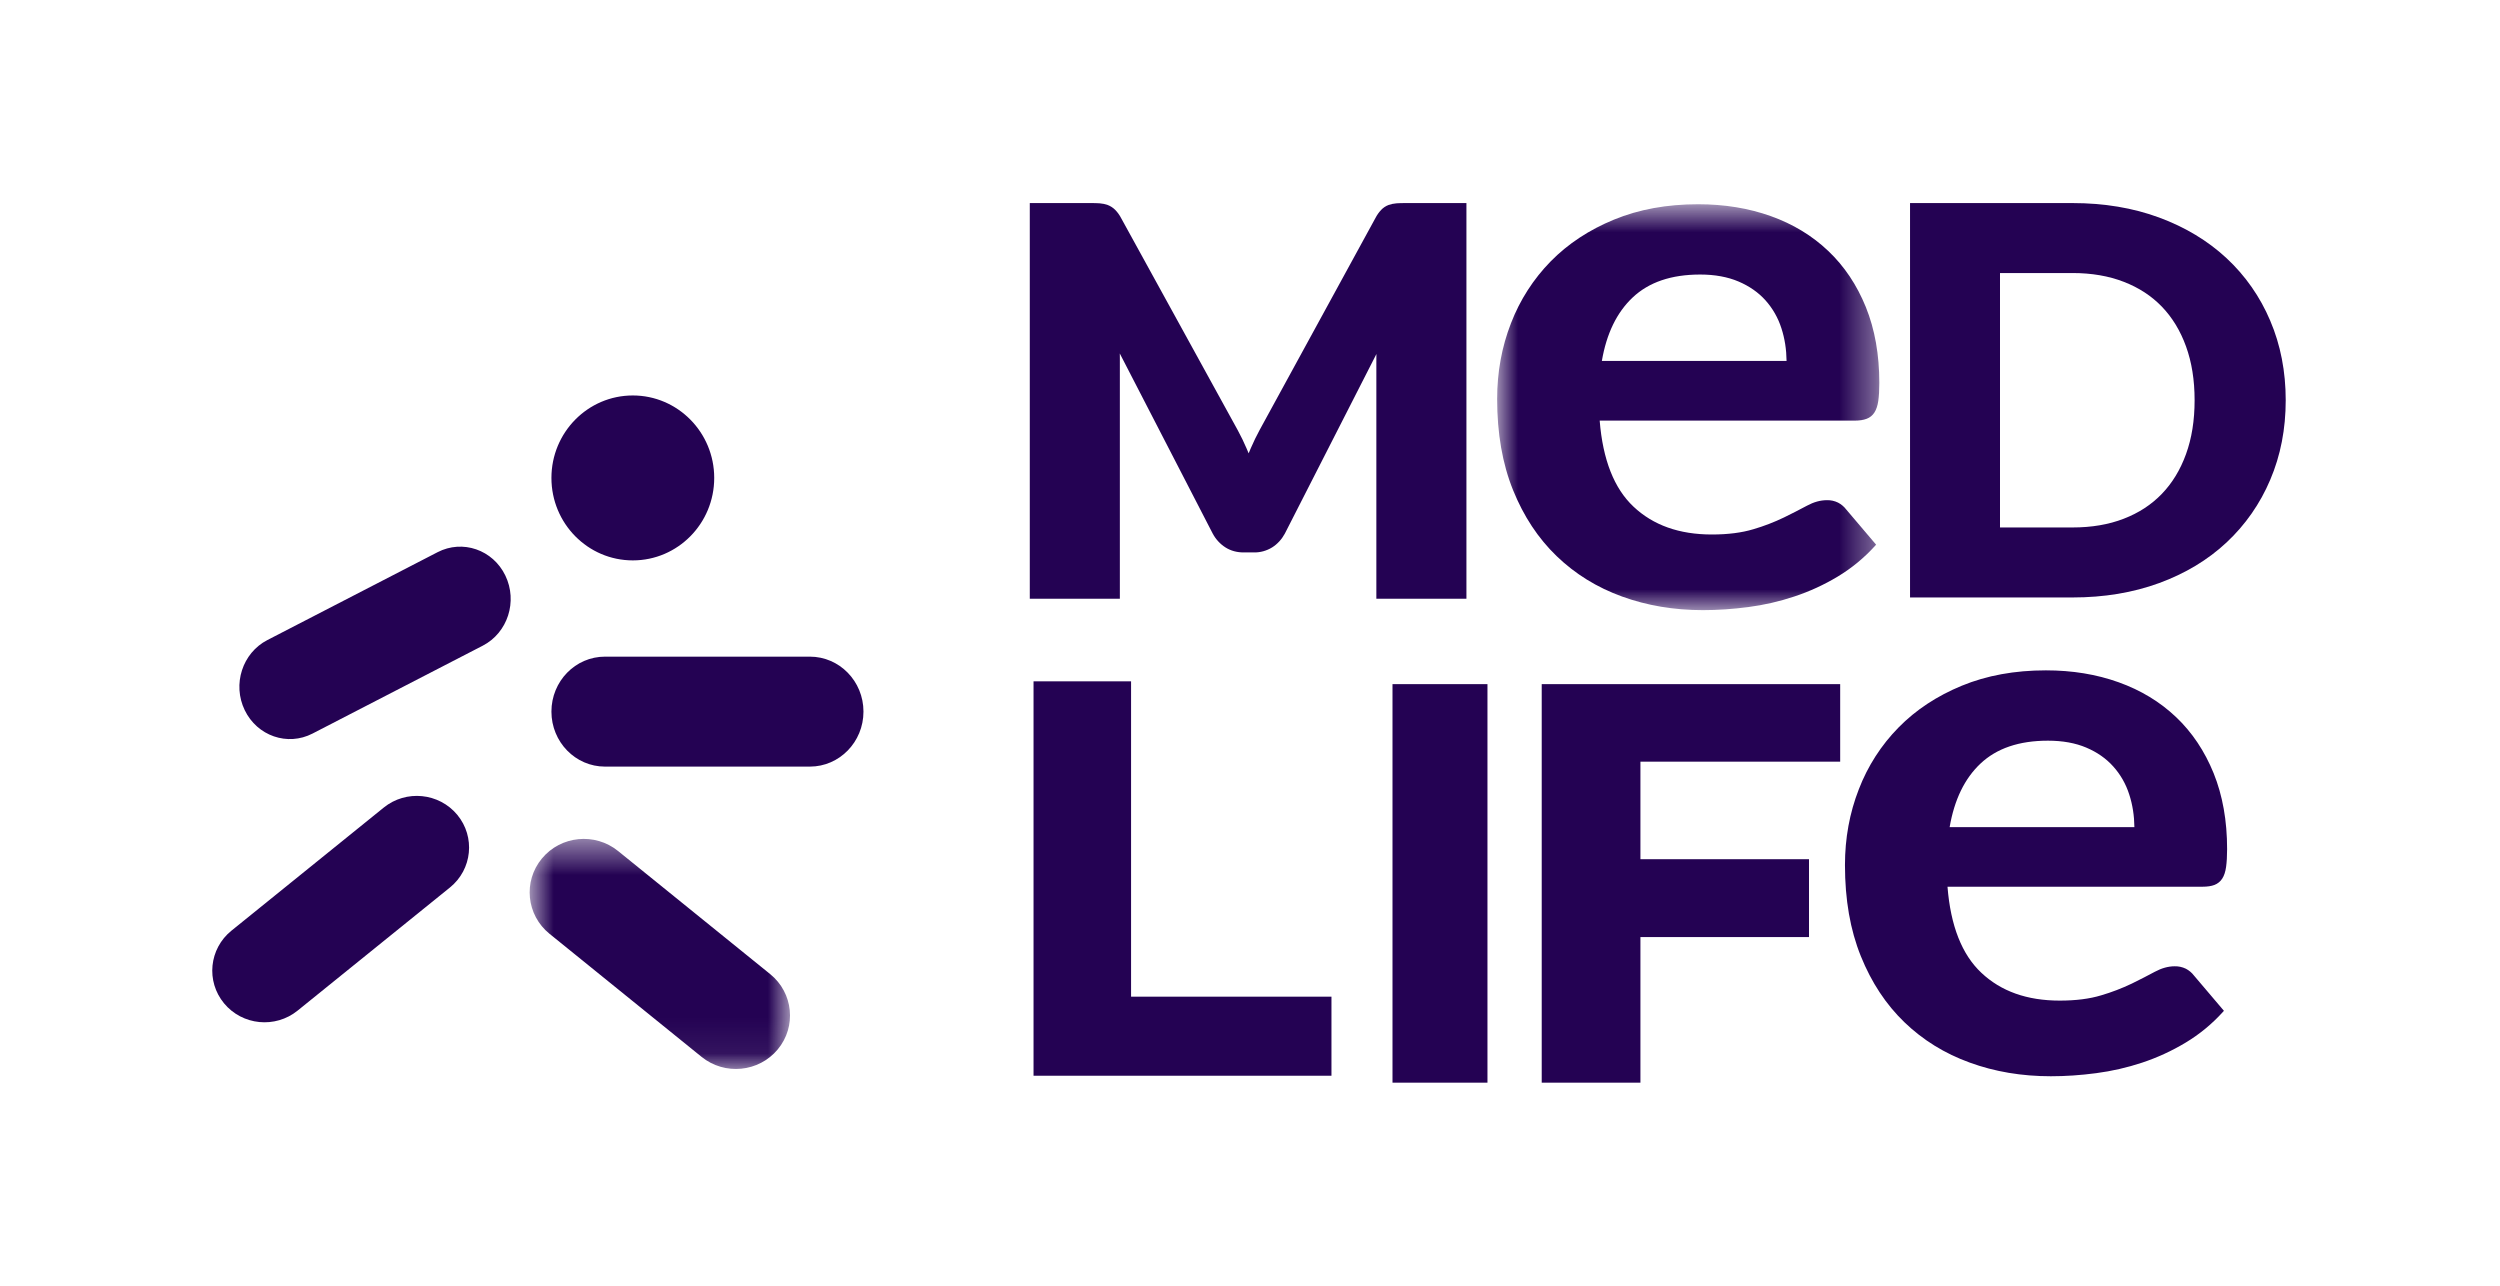 <svg width="70" height="36" viewBox="0 0 70 36" fill="none" xmlns="http://www.w3.org/2000/svg">
<mask id="mask0_10011_1559" style="mask-type:alpha" maskUnits="userSpaceOnUse" x="14" y="23" width="9" height="7">
<path d="M22.121 29.931H14.83V23.488H22.121V29.931Z" fill="white"/>
</mask>
<g mask="url(#mask0_10011_1559)">
<path fill-rule="evenodd" clip-rule="evenodd" d="M15.385 26.145L19.644 29.592C20.291 30.116 21.246 30.023 21.777 29.383C22.308 28.744 22.213 27.8 21.566 27.276L17.307 23.829C16.66 23.304 15.704 23.398 15.174 24.037C14.643 24.677 14.738 25.621 15.385 26.145Z" fill="#240253"/>
</g>
<path fill-rule="evenodd" clip-rule="evenodd" d="M22.676 18.386H16.94C16.111 18.386 15.44 19.075 15.44 19.925C15.44 20.775 16.111 21.465 16.94 21.465H22.676C23.505 21.465 24.177 20.775 24.177 19.925C24.177 19.075 23.505 18.386 22.676 18.386Z" fill="#240253"/>
<path fill-rule="evenodd" clip-rule="evenodd" d="M10.745 22.612L6.48 26.059C5.854 26.566 5.763 27.476 6.274 28.094C6.786 28.712 7.708 28.803 8.333 28.297L12.598 24.85C13.223 24.345 13.315 23.434 12.804 22.815C12.292 22.198 11.37 22.106 10.745 22.612H10.745ZM12.253 15.461L7.486 17.922C6.787 18.283 6.503 19.161 6.852 19.884C7.201 20.607 8.051 20.901 8.75 20.54L13.517 18.079C14.216 17.718 14.499 16.839 14.15 16.116C13.802 15.393 12.952 15.1 12.253 15.461H12.253ZM15.44 13.382C15.44 14.658 16.46 15.691 17.719 15.691C18.978 15.691 19.998 14.658 19.998 13.382C19.998 12.107 18.977 11.073 17.719 11.073C16.46 11.073 15.44 12.107 15.44 13.382ZM31.773 6.455H31.774V6.455L31.773 6.455Z" fill="#240253"/>
<mask id="mask1_10011_1559" style="mask-type:alpha" maskUnits="userSpaceOnUse" x="41" y="5" width="12" height="13">
<path d="M41.92 5.719H52.621V17.084H41.92V5.719Z" fill="white"/>
</mask>
<g mask="url(#mask1_10011_1559)">
<path fill-rule="evenodd" clip-rule="evenodd" d="M50.024 10.107H44.852C44.983 9.339 45.271 8.747 45.716 8.328C46.168 7.902 46.795 7.687 47.605 7.687C48.016 7.687 48.374 7.753 48.678 7.882C48.983 8.012 49.235 8.188 49.435 8.411C49.636 8.636 49.788 8.903 49.88 9.193C49.973 9.479 50.02 9.784 50.024 10.107ZM52.267 11.726C52.357 11.692 52.431 11.632 52.483 11.551C52.537 11.469 52.572 11.361 52.592 11.226C52.611 11.091 52.621 10.924 52.621 10.723C52.621 9.929 52.495 9.221 52.244 8.599C51.992 7.979 51.642 7.454 51.191 7.027C50.741 6.599 50.205 6.274 49.585 6.052C48.964 5.83 48.285 5.719 47.548 5.719C46.674 5.719 45.889 5.862 45.193 6.149C44.497 6.435 43.906 6.824 43.422 7.316C42.938 7.809 42.558 8.399 42.308 9.049C42.049 9.712 41.92 10.42 41.92 11.172C41.92 12.137 42.068 12.987 42.365 13.722C42.662 14.456 43.069 15.074 43.587 15.572C44.105 16.071 44.715 16.448 45.415 16.702C46.114 16.956 46.871 17.084 47.684 17.084C48.094 17.084 48.517 17.055 48.953 16.998C49.39 16.941 49.822 16.842 50.241 16.702C50.665 16.562 51.072 16.375 51.456 16.144C51.847 15.909 52.201 15.617 52.508 15.277L52.531 15.251L51.693 14.264C51.632 14.184 51.554 14.119 51.465 14.073C51.368 14.025 51.261 14.002 51.153 14.005C50.971 14.005 50.785 14.057 50.596 14.159C50.383 14.273 50.168 14.383 49.951 14.489C49.675 14.622 49.389 14.732 49.095 14.818C48.771 14.916 48.384 14.966 47.933 14.966C47.018 14.966 46.289 14.706 45.738 14.186C45.196 13.676 44.879 12.874 44.791 11.777H51.935C52.066 11.777 52.176 11.761 52.266 11.726" fill="#240253"/>
</g>
<path fill-rule="evenodd" clip-rule="evenodd" d="M59.763 23.159H54.59C54.722 22.39 55.01 21.798 55.454 21.38C55.906 20.954 56.533 20.739 57.343 20.739C57.754 20.739 58.112 20.804 58.416 20.933C58.722 21.063 58.973 21.239 59.173 21.463C59.375 21.688 59.526 21.954 59.618 22.244C59.712 22.53 59.759 22.836 59.763 23.159H59.763ZM62.005 24.778C62.095 24.743 62.169 24.683 62.222 24.602C62.275 24.521 62.311 24.412 62.33 24.277C62.349 24.142 62.359 23.976 62.359 23.774C62.359 22.98 62.233 22.272 61.982 21.651C61.73 21.031 61.38 20.506 60.929 20.078C60.479 19.651 59.943 19.326 59.323 19.104C58.702 18.881 58.023 18.77 57.286 18.77C56.413 18.77 55.628 18.913 54.931 19.2C54.235 19.487 53.644 19.876 53.161 20.368C52.676 20.86 52.297 21.45 52.047 22.1C51.788 22.763 51.659 23.471 51.659 24.223C51.659 25.188 51.806 26.039 52.104 26.774C52.4 27.508 52.807 28.125 53.325 28.624C53.843 29.123 54.453 29.499 55.154 29.753C55.853 30.008 56.61 30.135 57.423 30.135C57.832 30.135 58.255 30.107 58.691 30.049C59.129 29.992 59.56 29.893 59.98 29.754C60.404 29.613 60.811 29.426 61.195 29.195C61.585 28.961 61.94 28.669 62.247 28.328L62.27 28.303L61.431 27.315C61.37 27.235 61.292 27.17 61.204 27.124C61.106 27.077 60.999 27.053 60.891 27.056C60.71 27.056 60.524 27.108 60.335 27.21C60.15 27.31 59.935 27.42 59.69 27.541C59.413 27.673 59.127 27.783 58.834 27.869C58.51 27.968 58.123 28.017 57.672 28.017C56.757 28.017 56.028 27.757 55.477 27.237C54.934 26.727 54.617 25.925 54.53 24.828H61.673C61.805 24.828 61.916 24.812 62.005 24.778ZM39.349 5.686C39.255 5.686 39.173 5.688 39.102 5.693C39.023 5.699 38.948 5.715 38.878 5.74C38.8 5.77 38.729 5.817 38.671 5.879C38.61 5.944 38.558 6.017 38.517 6.096L35.274 12.032C35.185 12.196 35.102 12.366 35.025 12.544C35.003 12.593 34.983 12.644 34.962 12.693L34.904 12.556C34.83 12.383 34.748 12.213 34.658 12.048L31.385 6.095C31.342 6.014 31.288 5.94 31.224 5.875C31.165 5.816 31.094 5.77 31.016 5.74C30.944 5.714 30.869 5.699 30.792 5.693C30.71 5.688 30.628 5.685 30.545 5.686H28.834V16.765H31.356V10.038C31.356 9.993 31.355 9.944 31.354 9.897L33.956 14.94C34.04 15.098 34.163 15.232 34.312 15.327C34.462 15.423 34.638 15.469 34.826 15.468H35.106C35.287 15.472 35.465 15.423 35.62 15.327C35.767 15.235 35.888 15.102 35.976 14.94L38.54 9.912C38.539 9.955 38.538 9.998 38.538 10.038V16.765H41.06V5.686H39.349ZM58.03 14.769H56V7.645H58.03C58.568 7.645 59.046 7.728 59.466 7.891C59.888 8.054 60.241 8.285 60.532 8.586C60.822 8.888 61.048 9.256 61.208 9.698C61.368 10.139 61.449 10.64 61.449 11.207C61.449 11.774 61.368 12.276 61.208 12.716C61.048 13.158 60.822 13.527 60.532 13.828C60.241 14.13 59.888 14.361 59.466 14.524C59.047 14.687 58.568 14.769 58.03 14.769ZM63.566 8.979C63.285 8.314 62.869 7.717 62.343 7.229C61.818 6.741 61.188 6.362 60.456 6.091C59.722 5.82 58.912 5.686 58.03 5.686H53.481V16.729H58.03C58.912 16.729 59.722 16.595 60.456 16.326C61.187 16.058 61.819 15.679 62.344 15.188C62.868 14.699 63.285 14.101 63.566 13.435C63.856 12.756 64 12.012 64 11.207C64 10.403 63.856 9.658 63.566 8.979ZM31.67 27.907V19.078H28.939V30.121H37.281V27.907H31.67ZM38.99 19.155V30.315H41.649V19.155H38.99ZM51.525 21.326V19.155H43.168V30.315H45.932V26.238H50.652V24.058H45.932V21.326L51.525 21.326Z" fill="#240253"/>
</svg>
